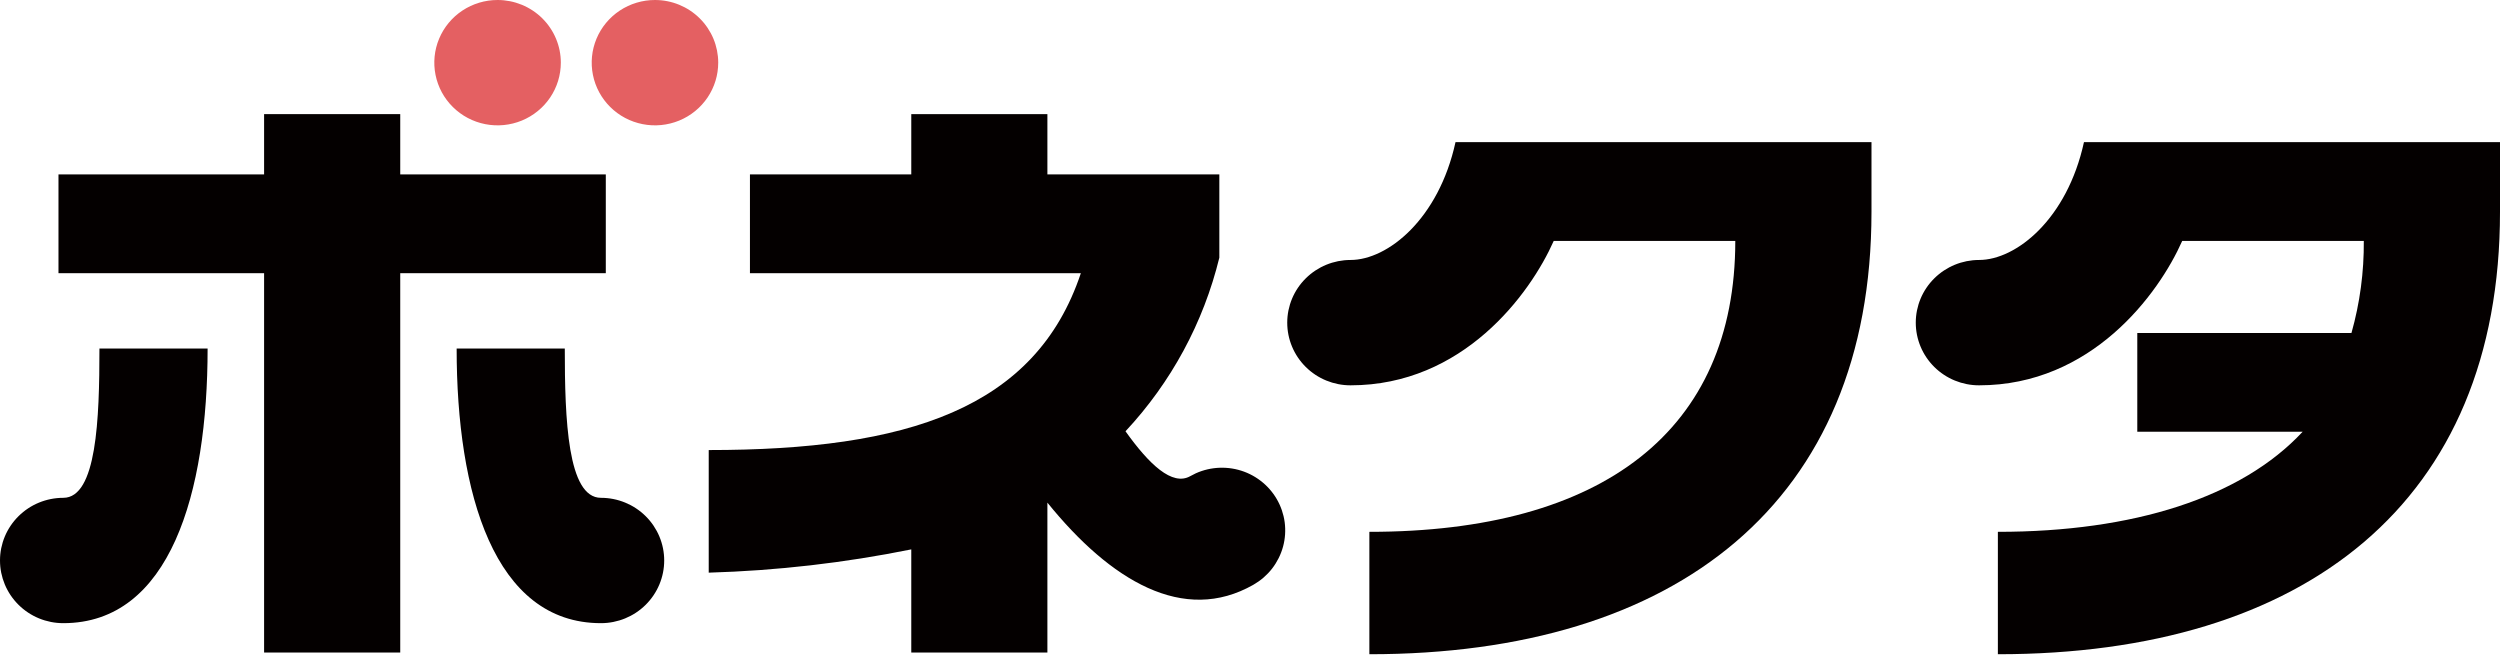 <svg width="94" height="25" viewBox="0 0 94 25" fill="none" xmlns="http://www.w3.org/2000/svg">
<path d="M24.627 8.37283e-08C24.157 -0 23.697 0.138 23.305 0.397C22.914 0.656 22.609 1.024 22.429 1.454C22.249 1.885 22.202 2.359 22.294 2.816C22.385 3.273 22.612 3.693 22.945 4.023C23.277 4.353 23.701 4.577 24.163 4.668C24.624 4.759 25.102 4.712 25.537 4.534C25.971 4.356 26.343 4.053 26.604 3.666C26.866 3.278 27.005 2.822 27.005 2.356C27.005 1.731 26.755 1.132 26.309 0.69C25.863 0.248 25.258 5.05405e-05 24.627 8.37283e-08Z" fill="#E46062"/>
<path d="M18.709 3.24341e-08C18.238 -7.72863e-05 17.779 0.138 17.387 0.397C16.996 0.656 16.691 1.024 16.511 1.455C16.331 1.885 16.284 2.359 16.376 2.816C16.468 3.274 16.694 3.694 17.027 4.023C17.359 4.353 17.783 4.577 18.245 4.668C18.706 4.759 19.184 4.712 19.619 4.534C20.054 4.355 20.425 4.053 20.686 3.666C20.948 3.278 21.087 2.822 21.087 2.356C21.087 2.047 21.026 1.74 20.906 1.455C20.787 1.169 20.611 0.909 20.391 0.69C20.17 0.471 19.908 0.298 19.619 0.179C19.331 0.061 19.021 -9.20898e-06 18.709 3.24341e-08Z" fill="#E46062"/>
<path d="M9.93 24.535H15.049V10.272H22.778V6.558H15.049V4.291H9.93V6.558H2.199V10.272H9.93V24.535Z" fill="#040000"/>
<path d="M2.379 23.431C6.393 23.431 7.807 18.546 7.806 13.104H3.739C3.739 15.763 3.635 18.718 2.379 18.718C1.748 18.718 1.143 18.966 0.697 19.408C0.251 19.85 0 20.449 0 21.074C0 21.699 0.251 22.299 0.697 22.741C1.143 23.183 1.748 23.431 2.379 23.431Z" fill="#040000"/>
<path d="M50.779 9.775C50.148 9.775 49.543 10.024 49.097 10.466C48.651 10.907 48.4 11.507 48.4 12.132C48.4 12.757 48.651 13.356 49.097 13.798C49.543 14.24 50.148 14.488 50.779 14.488C55.008 14.488 57.529 11.067 58.42 9.059H65.247C65.247 16.189 60.264 19.997 51.488 19.997V24.599C63.032 24.599 70.368 18.89 70.368 7.964V5.345H54.727C54.095 8.237 52.178 9.775 50.779 9.775Z" fill="#040000"/>
<path d="M74.412 9.775C73.781 9.775 73.176 10.024 72.73 10.466C72.284 10.907 72.033 11.507 72.033 12.132C72.033 12.757 72.284 13.356 72.73 13.798C73.176 14.24 73.781 14.488 74.412 14.488C78.639 14.488 81.161 11.067 82.051 9.059H88.879C88.888 10.228 88.733 11.393 88.415 12.52H80.362V16.234H86.579C84.275 18.709 80.218 19.997 75.12 19.997V24.599C86.662 24.599 94 18.89 94 7.964V5.345H78.357C77.726 8.237 75.81 9.775 74.412 9.775Z" fill="#040000"/>
<path d="M22.596 18.718C21.34 18.718 21.236 15.763 21.236 13.104H17.17C17.168 18.546 18.582 23.431 22.596 23.431C23.226 23.431 23.831 23.183 24.277 22.741C24.723 22.299 24.974 21.699 24.974 21.074C24.974 20.449 24.723 19.85 24.277 19.408C23.831 18.966 23.226 18.718 22.596 18.718Z" fill="#040000"/>
<path d="M48.005 18.764C47.849 18.496 47.641 18.261 47.393 18.073C47.145 17.884 46.863 17.746 46.561 17.666C46.259 17.586 45.945 17.566 45.635 17.606C45.325 17.646 45.027 17.747 44.756 17.902C44.076 18.29 43.204 17.457 42.319 16.216C44.038 14.374 45.252 12.127 45.847 9.688V6.558H39.382V4.291H34.264V6.558H28.198V10.272H40.64C38.937 15.376 34.101 16.922 26.648 16.922V21.532C29.208 21.457 31.756 21.164 34.264 20.657V24.535H39.382V18.899C41.754 21.833 44.505 23.487 47.134 21.983C47.404 21.828 47.642 21.622 47.832 21.377C48.022 21.131 48.162 20.851 48.243 20.552C48.324 20.253 48.344 19.941 48.304 19.634C48.263 19.328 48.161 19.032 48.005 18.764Z" fill="#040000"/>
</svg>
